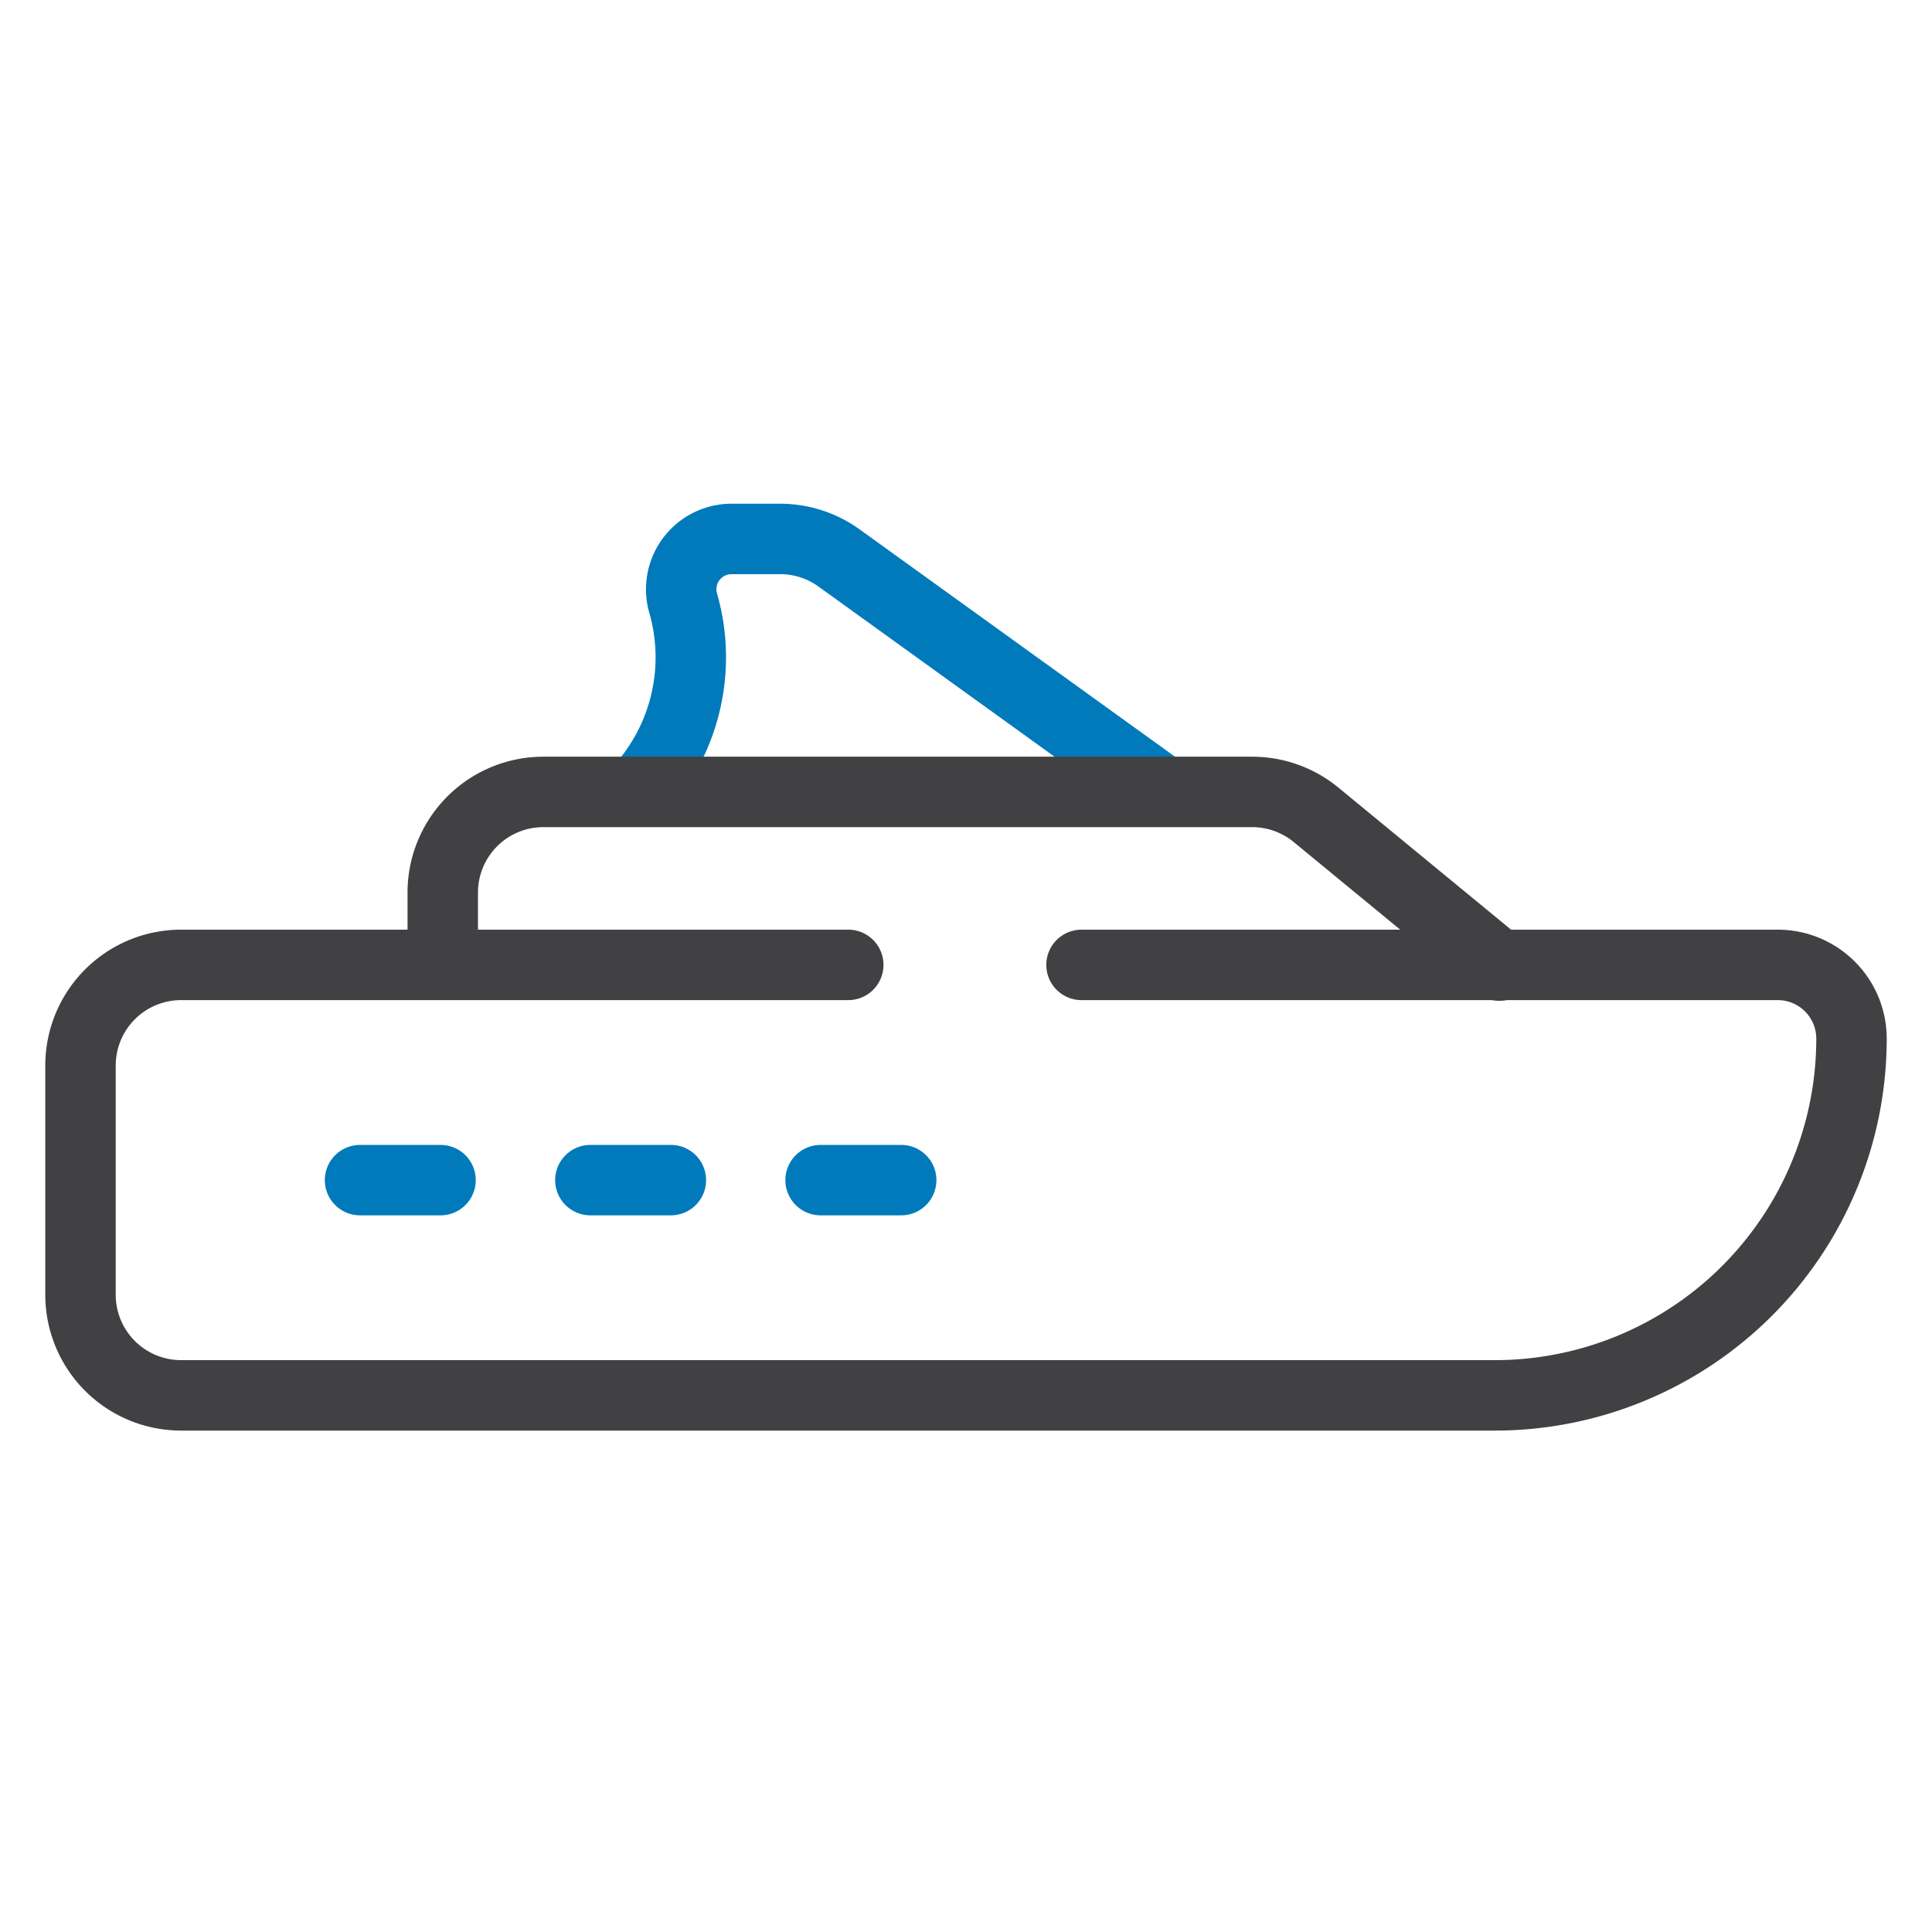 <svg xmlns="http://www.w3.org/2000/svg" id="Layer_2" data-name="Layer 2" viewBox="0 0 192 192"><defs><style>.cls-1,.cls-2{fill:none;stroke-linecap:round;stroke-linejoin:round;stroke-width:7.00px;}.cls-1{stroke:#007ABB;}.cls-2{stroke:#414042;}</style></defs><path class="cls-1" d="M115.6,78.67,83.37,55.44a10,10,0,0,0-5.85-1.88H72.65A5,5,0,0,0,67.91,60a19.51,19.51,0,0,1-4.52,18.65"></path><path class="cls-2" d="M107.48,95.89h69.19a7.33,7.33,0,0,1,7.33,7.33h0a35.45,35.45,0,0,1-35.44,35.45H18a10,10,0,0,1-10-10V105.89a10,10,0,0,1,10-10H84.3"></path><line class="cls-1" x1="35.78" y1="117.28" x2="43.78" y2="117.28"></line><line class="cls-1" x1="58.67" y1="117.28" x2="66.67" y2="117.28"></line><line class="cls-1" x1="81.55" y1="117.28" x2="89.56" y2="117.28"></line><path class="cls-2" d="M44,95.7v-7a10,10,0,0,1,10-10h70.42a10,10,0,0,1,6.35,2.26l18.23,15"></path></svg>